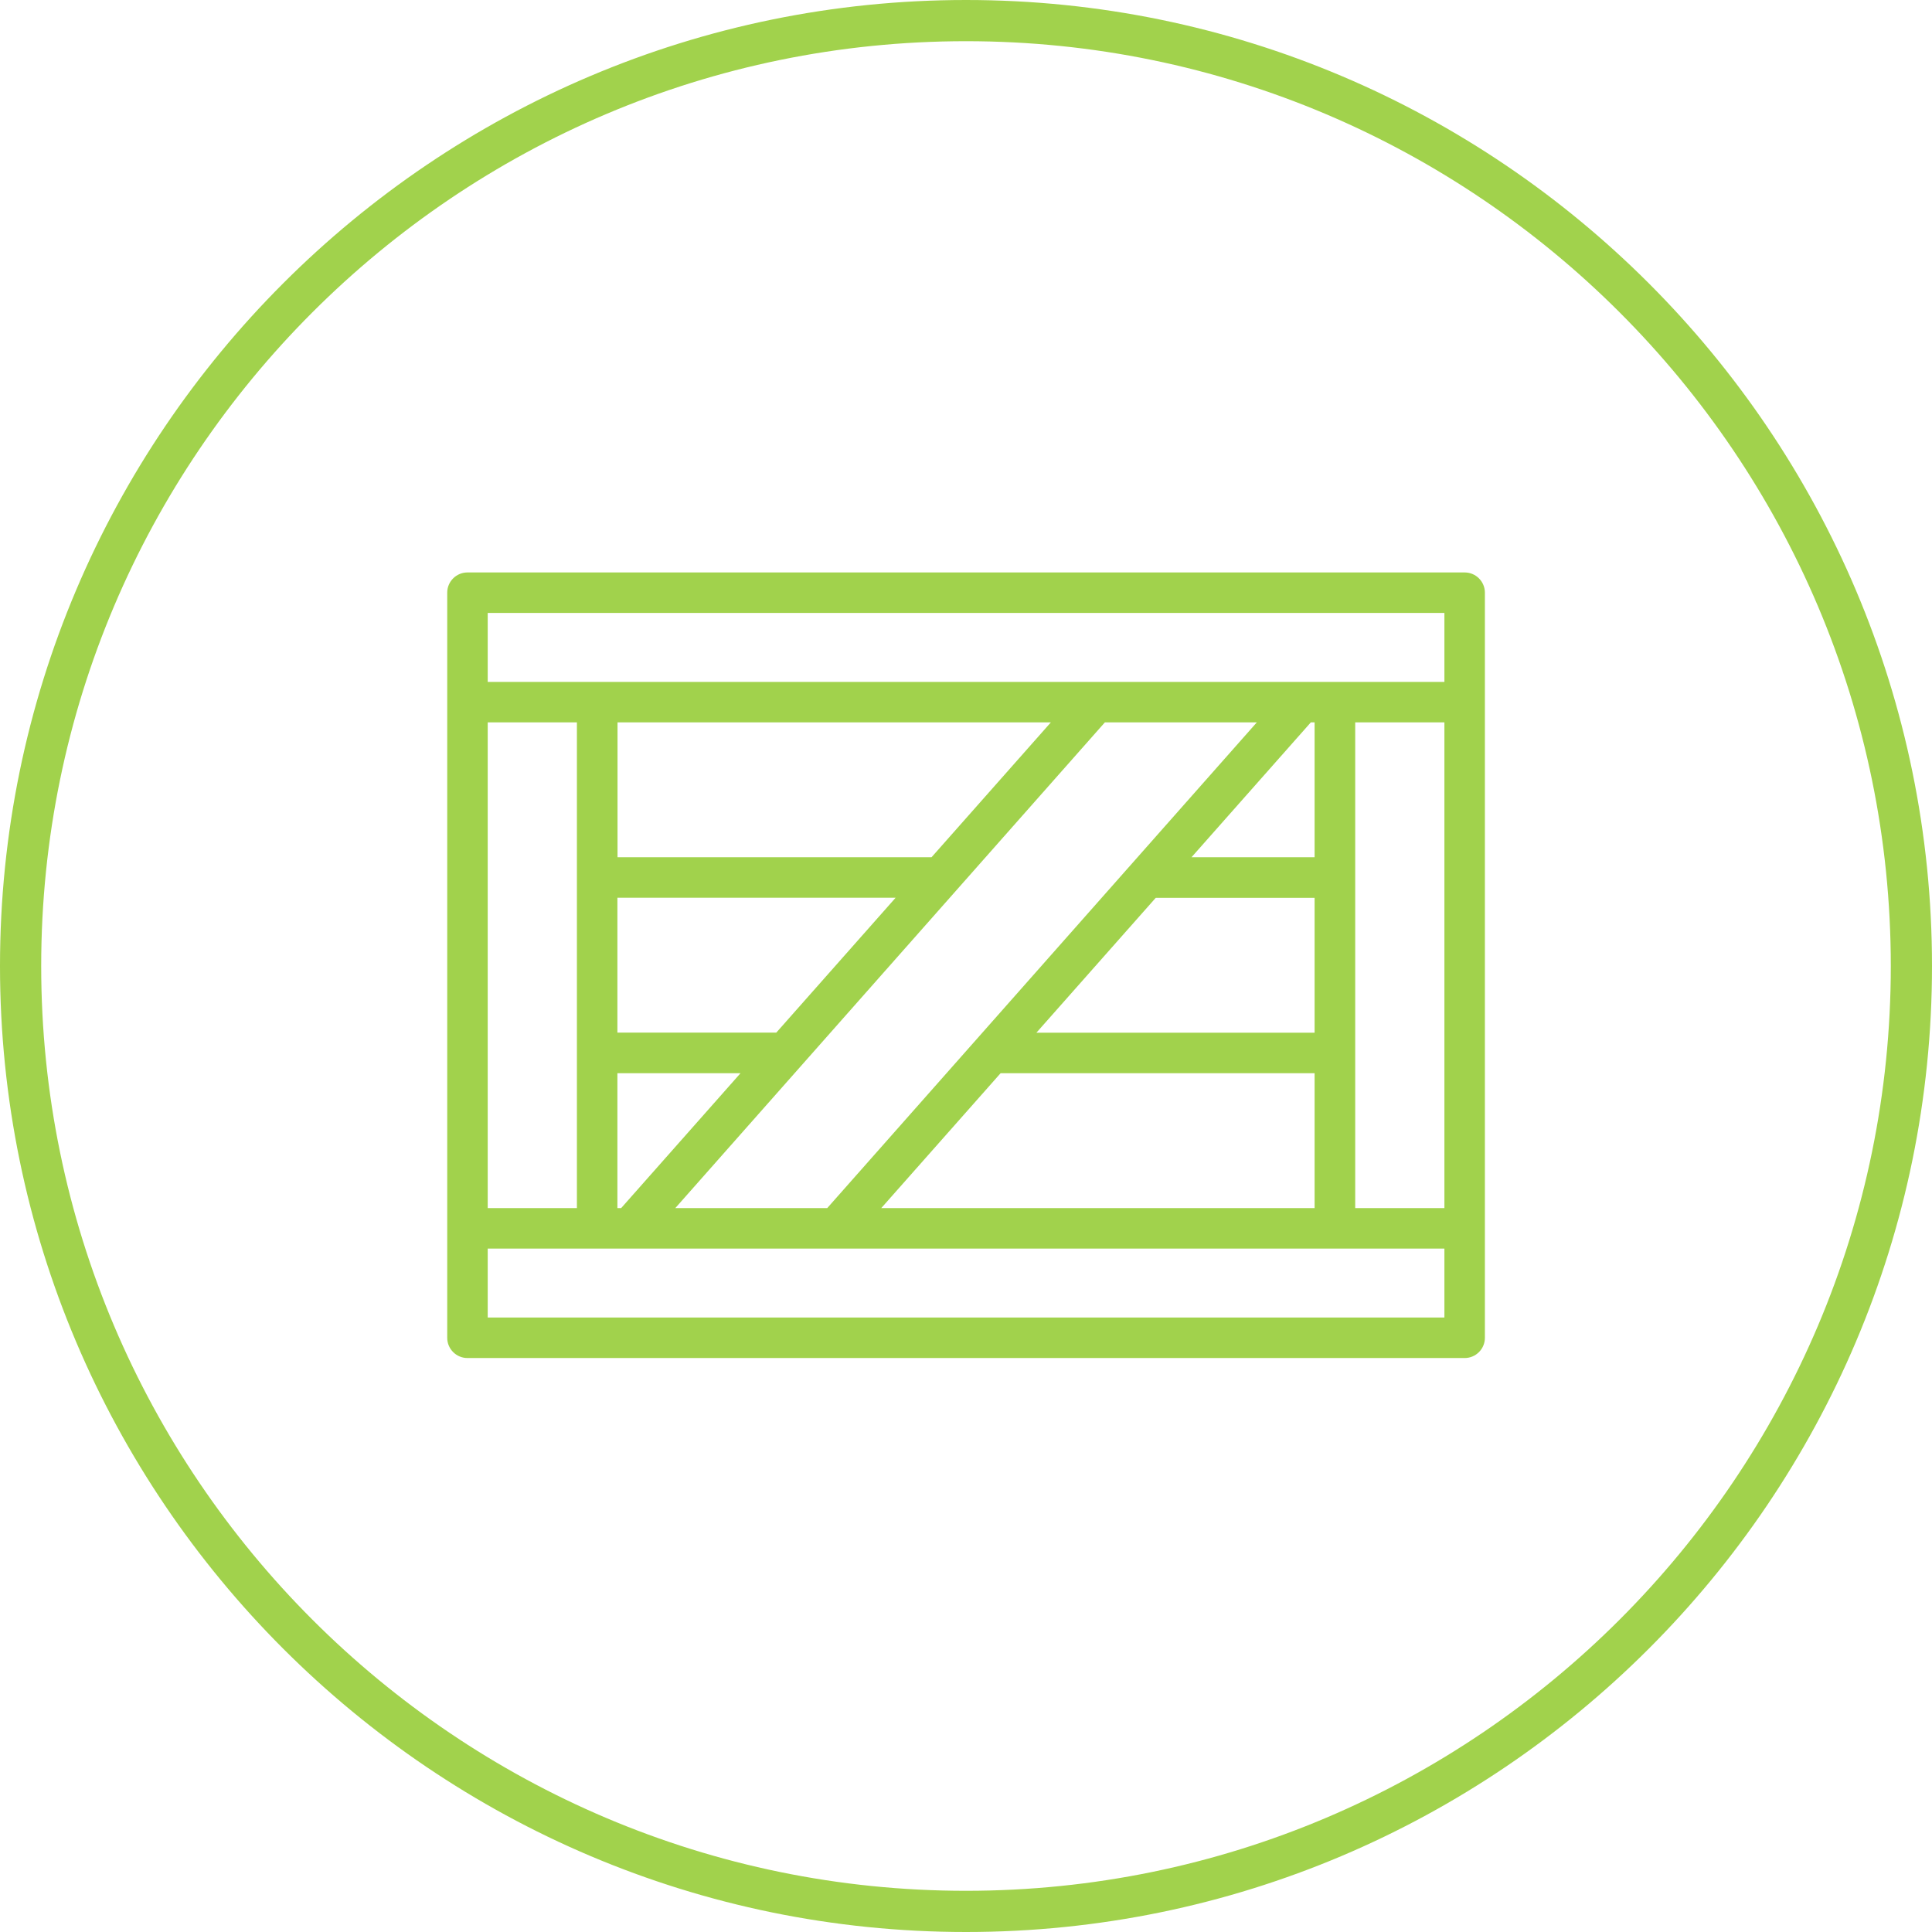 <svg width="164" height="164" viewBox="0 0 164 164" fill="none" xmlns="http://www.w3.org/2000/svg">
<g clip-path="url(#clip0_2016_128)">
<path d="M124.329 48.593H39.681C38.732 48.593 37.963 49.362 37.963 50.311V113.559C37.963 114.508 38.732 115.278 39.681 115.278H124.329C125.278 115.278 126.047 114.508 126.047 113.559V50.311C126.047 49.362 125.278 48.593 124.329 48.593ZM65.896 87.655H52.409V76.206H76.026L65.896 87.655ZM79.073 72.769H52.419V61.32H89.203L79.073 72.769ZM48.972 102.55H41.4V61.32H48.972V102.55ZM52.409 102.55V91.101H62.859L52.728 102.55H52.409ZM93.788 61.32H106.686L70.221 102.55H57.324L93.788 61.32ZM98.104 76.216H111.591V87.665H87.974L98.104 76.216ZM111.591 61.32V72.769H101.141L111.271 61.32H111.591ZM84.937 91.101H111.591V102.55H74.807L84.937 91.101ZM115.038 61.32H122.61V102.55H115.038V61.32ZM41.4 52.029H122.61V57.884H41.4V52.029ZM122.61 111.841H41.4V105.987H122.61V111.841Z" fill="#A1D24C"/>
<path d="M82 164C36.784 164 0 127.216 0 82C0 36.784 36.784 0 82 0C127.216 0 164 36.784 164 82C164 127.216 127.216 164 82 164ZM82 3.497C38.712 3.497 3.497 38.712 3.497 82C3.497 125.288 38.712 160.503 82 160.503C125.288 160.503 160.503 125.288 160.503 82C160.503 38.712 125.288 3.497 82 3.497Z" fill="#A1D24C"/>
</g>
<defs>
<clipPath id="clip0_2016_128">
<rect width="164" height="164" fill="white"/>
</clipPath>
</defs>
</svg>
